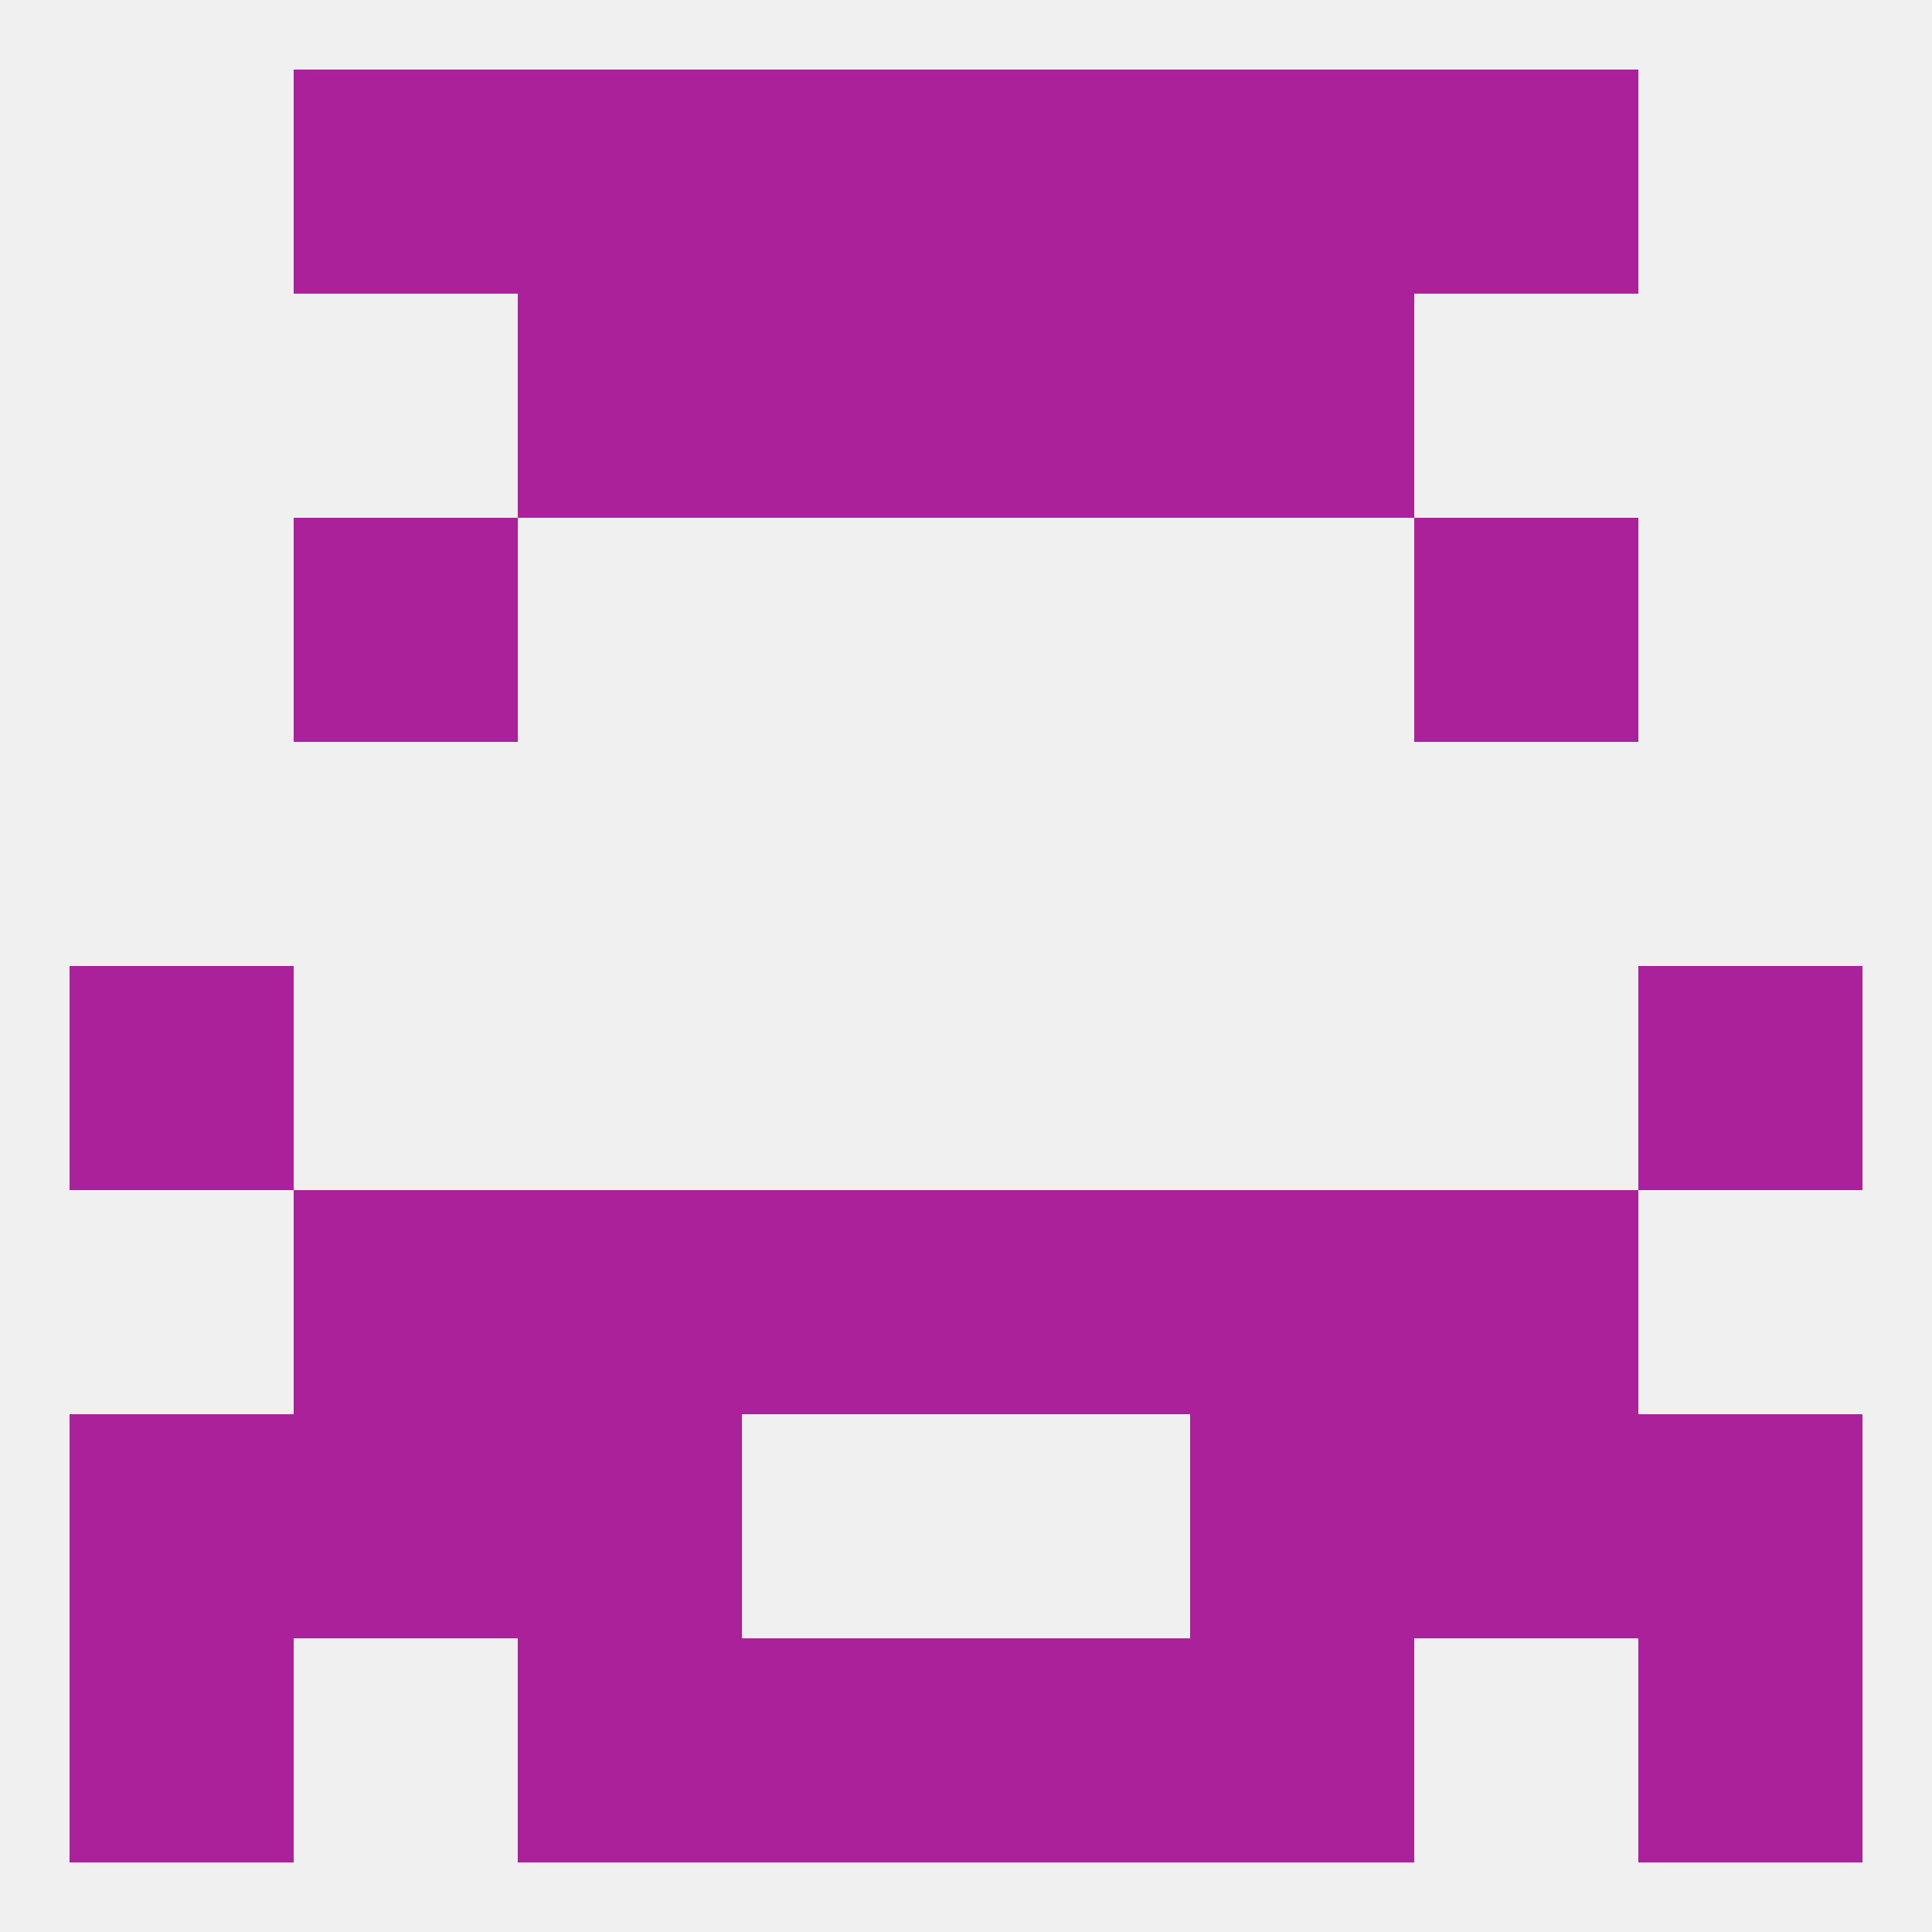 
<!--   <?xml version="1.0"?> -->
<svg version="1.1" baseprofile="full" xmlns="http://www.w3.org/2000/svg" xmlns:xlink="http://www.w3.org/1999/xlink" xmlns:ev="http://www.w3.org/2001/xml-events" width="250" height="250" viewBox="0 0 250 250" >
	<rect width="100%" height="100%" fill="rgba(240,240,240,255)"/>

	<rect x="9" y="183" width="29" height="29" fill="rgba(170,33,154,255)"/>
	<rect x="212" y="183" width="29" height="29" fill="rgba(170,33,154,255)"/>
	<rect x="67" y="183" width="29" height="29" fill="rgba(170,33,154,255)"/>
	<rect x="154" y="183" width="29" height="29" fill="rgba(170,33,154,255)"/>
	<rect x="38" y="183" width="29" height="29" fill="rgba(170,33,154,255)"/>
	<rect x="183" y="183" width="29" height="29" fill="rgba(170,33,154,255)"/>
	<rect x="125" y="154" width="29" height="29" fill="rgba(170,33,154,255)"/>
	<rect x="38" y="154" width="29" height="29" fill="rgba(170,33,154,255)"/>
	<rect x="183" y="154" width="29" height="29" fill="rgba(170,33,154,255)"/>
	<rect x="67" y="154" width="29" height="29" fill="rgba(170,33,154,255)"/>
	<rect x="154" y="154" width="29" height="29" fill="rgba(170,33,154,255)"/>
	<rect x="96" y="154" width="29" height="29" fill="rgba(170,33,154,255)"/>
	<rect x="67" y="38" width="29" height="29" fill="rgba(170,33,154,255)"/>
	<rect x="154" y="38" width="29" height="29" fill="rgba(170,33,154,255)"/>
	<rect x="96" y="38" width="29" height="29" fill="rgba(170,33,154,255)"/>
	<rect x="125" y="38" width="29" height="29" fill="rgba(170,33,154,255)"/>
	<rect x="38" y="67" width="29" height="29" fill="rgba(170,33,154,255)"/>
	<rect x="183" y="67" width="29" height="29" fill="rgba(170,33,154,255)"/>
	<rect x="9" y="125" width="29" height="29" fill="rgba(170,33,154,255)"/>
	<rect x="212" y="125" width="29" height="29" fill="rgba(170,33,154,255)"/>
	<rect x="212" y="212" width="29" height="29" fill="rgba(170,33,154,255)"/>
	<rect x="96" y="212" width="29" height="29" fill="rgba(170,33,154,255)"/>
	<rect x="125" y="212" width="29" height="29" fill="rgba(170,33,154,255)"/>
	<rect x="67" y="212" width="29" height="29" fill="rgba(170,33,154,255)"/>
	<rect x="154" y="212" width="29" height="29" fill="rgba(170,33,154,255)"/>
	<rect x="9" y="212" width="29" height="29" fill="rgba(170,33,154,255)"/>
	<rect x="154" y="9" width="29" height="29" fill="rgba(170,33,154,255)"/>
	<rect x="96" y="9" width="29" height="29" fill="rgba(170,33,154,255)"/>
	<rect x="125" y="9" width="29" height="29" fill="rgba(170,33,154,255)"/>
	<rect x="38" y="9" width="29" height="29" fill="rgba(170,33,154,255)"/>
	<rect x="183" y="9" width="29" height="29" fill="rgba(170,33,154,255)"/>
	<rect x="67" y="9" width="29" height="29" fill="rgba(170,33,154,255)"/>
</svg>